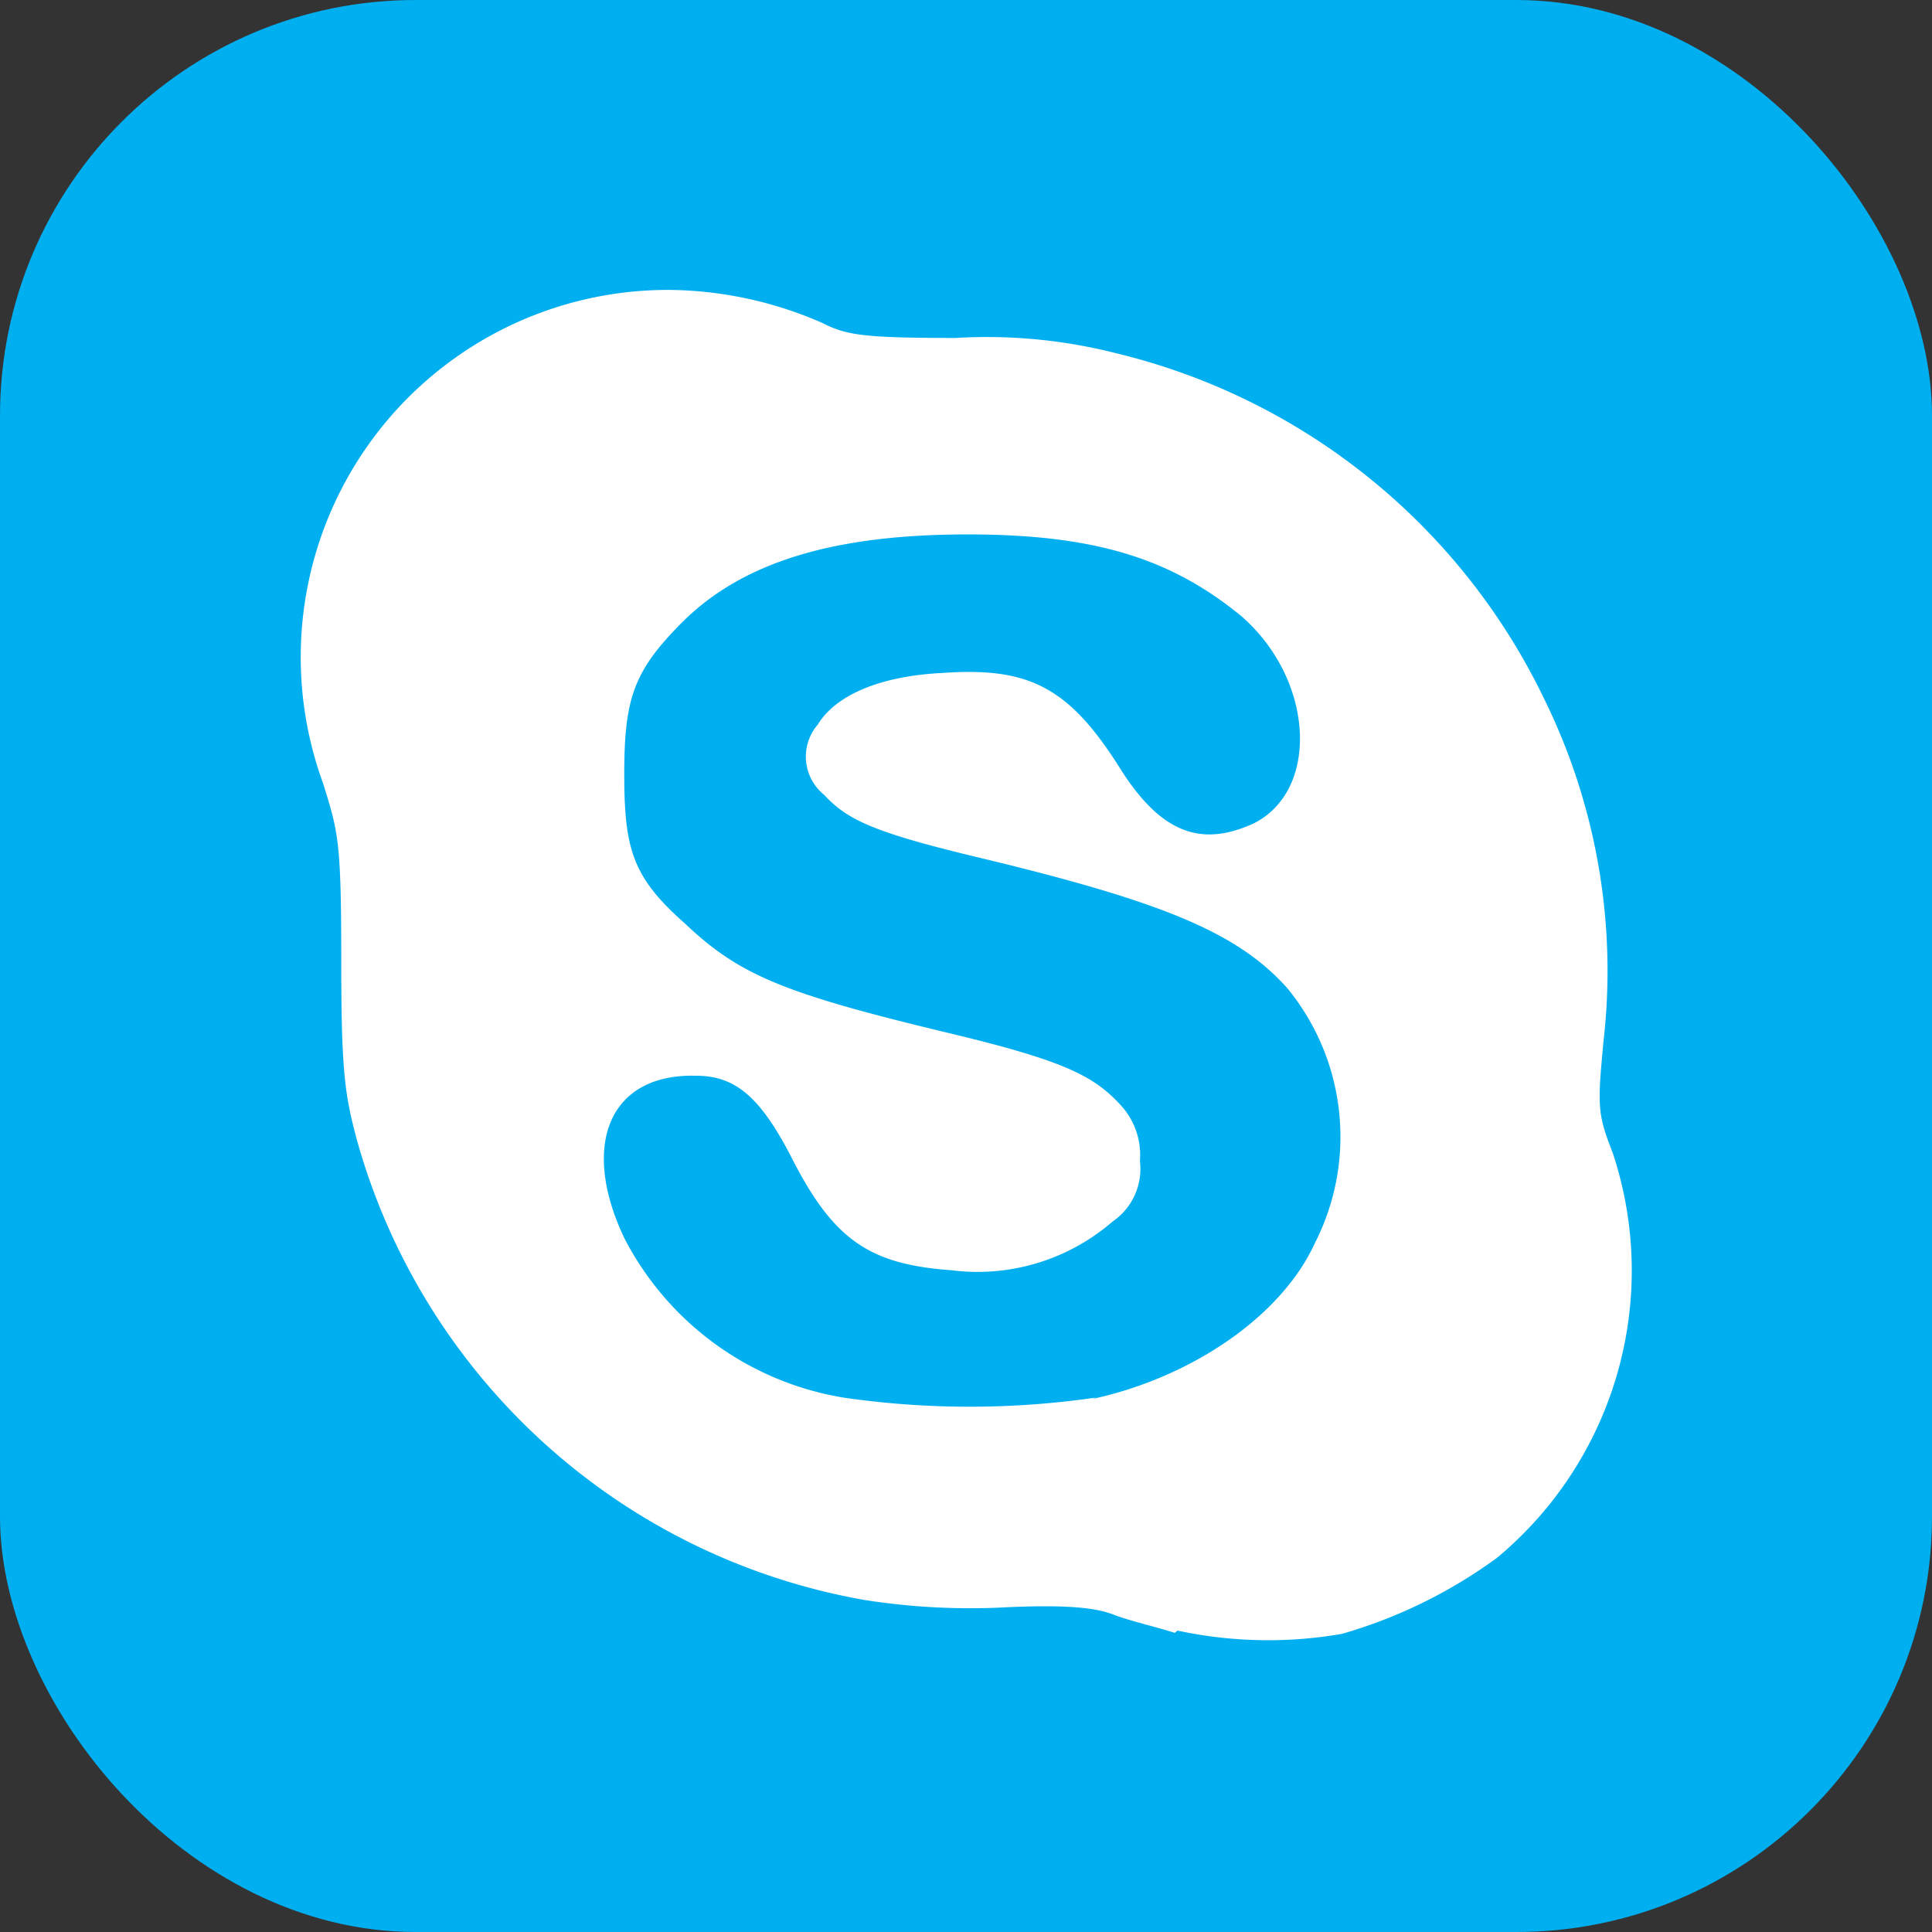 <svg id="Capa_1" data-name="Capa 1" xmlns="http://www.w3.org/2000/svg" viewBox="0 0 58.71 58.71"><rect x="0" y="0" width="58.71" height="58.71" fill="#333333" stroke="none"/><defs><style>.cls-1{fill:#00aff0;}.cls-2{fill:#fff;}</style></defs><rect class="cls-1" width="58.71" height="58.71" rx="12.63"/><path class="cls-1" d="M30.24,45.81c-8.13,0-17.37-9.8-16.63-17.93.74-7.77,11.09-15,18.76-13.87,6.75.93,12.76,9.43,12.38,16.18-.36,7.11-7.39,15.62-14.51,15.62Z" transform="translate(-0.37 -0.38)"/><path class="cls-2" d="M36.07,50c-.56-.18-1.39-.37-1.85-.55S33,49.13,31,49.22A20.67,20.67,0,0,1,26.64,49,19.52,19.52,0,0,1,11.21,35c-.37-1.38-.47-2.12-.47-5.45,0-3.61-.09-3.88-.55-5.36a11.16,11.16,0,0,1,10.54-15,11.82,11.82,0,0,1,4.62,1c.74.37,1.2.46,4.06.46a15.9,15.9,0,0,1,4.9.47,19.5,19.5,0,0,1,13,10.53A18.71,18.71,0,0,1,49.1,32c-.19,2-.19,2.22.28,3.42a11.35,11.35,0,0,1-3.52,12.3,15,15,0,0,1-4.71,2.31,13.1,13.1,0,0,1-5-.1Zm-2.5-7.11c3-.65,5.73-2.5,6.75-4.72a7.12,7.12,0,0,0-.83-7.76c-1.48-1.66-3.7-2.59-9-3.88-3.51-.83-4.34-1.2-5.08-2a1.49,1.49,0,0,1-.19-2.13c.56-.92,1.94-1.48,3.79-1.57,2.68-.19,3.88.46,5.46,3,1.2,1.85,2.4,2.31,4,1.57,2-1,1.85-4.35-.37-6.29-2.13-1.75-4.44-2.49-8.32-2.49-4.06,0-6.84.83-8.69,2.68-1.47,1.48-1.75,2.31-1.75,4.62s.28,3.14,1.85,4.53c1.66,1.57,3,2.12,8,3.32,3.51.84,4.43,1.3,5.26,2.22a2.23,2.23,0,0,1,.56,1.67,1.94,1.94,0,0,1-.83,1.84,6.27,6.27,0,0,1-4.9,1.48c-2.5-.18-3.6-.92-4.9-3.51-.92-1.75-1.66-2.4-2.86-2.4C18.88,33,18,35.18,19.34,38A9.17,9.17,0,0,0,26,42.85a26.64,26.64,0,0,0,7.67,0Z" transform="translate(-0.37 -0.38)"/></svg>